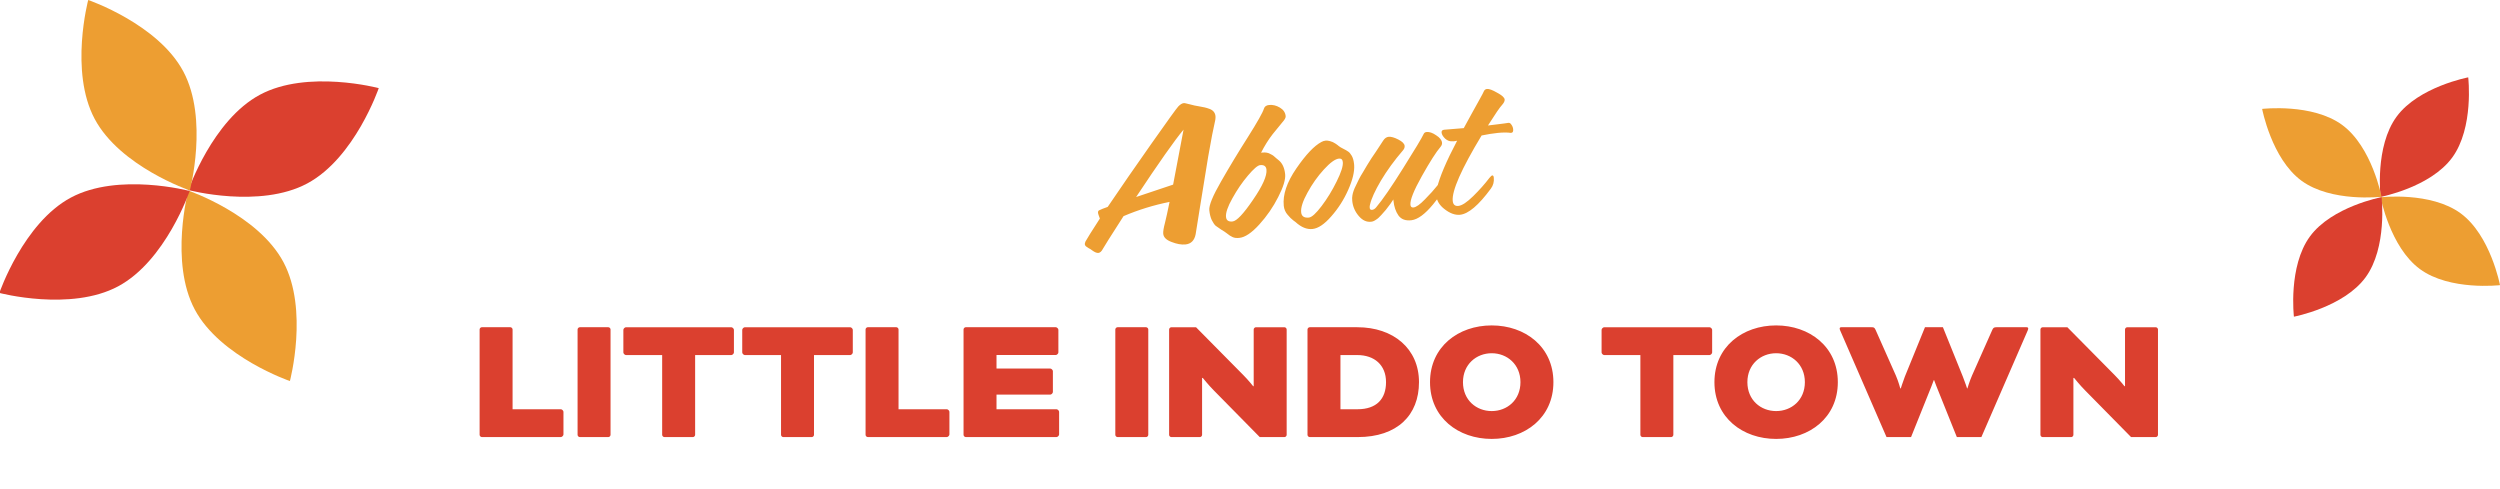<?xml version="1.0" encoding="utf-8"?>
<!-- Generator: Adobe Illustrator 23.0.5, SVG Export Plug-In . SVG Version: 6.00 Build 0)  -->
<svg version="1.1" id="Layer_1" xmlns="http://www.w3.org/2000/svg" xmlns:xlink="http://www.w3.org/1999/xlink" x="0px" y="0px"
	 viewBox="0 0 1748.07 341.91" style="enable-background:new 0 0 1748.07 341.91;" xml:space="preserve">
<style type="text/css">
	.st0{fill:#DB402F;}
	.st1{fill:#ED9E32;}
</style>
<path class="st0" d="M1490.1,305.62l-32.13-32.64c-3.58-3.58-7.68-8.7-7.68-8.7h-0.51v39.81c0,0.77-0.77,1.54-1.54,1.54h-19.97
	c-0.77,0-1.54-0.77-1.54-1.54v-73.73c0-0.77,0.77-1.54,1.54-1.54h17.28l32.9,33.28c3.71,3.71,7.04,7.94,7.04,7.94h0.38v-39.68
	c0-0.77,0.77-1.54,1.54-1.54h19.97c0.77,0,1.54,0.77,1.54,1.54v73.73c0,0.77-0.77,1.54-1.54,1.54H1490.1z M1417.81,231.12
	l-32.38,74.5h-17.15l-14.34-35.71c-0.77-2.05-1.54-4.1-1.54-4.1h-0.26c0,0-0.77,2.05-1.54,4.1l-14.34,35.71h-17.15l-32.38-74.5
	c-0.26-0.64-0.38-1.02-0.38-1.41s0.26-0.9,1.02-0.9h21.25c1.54,0,2.05,0.13,2.82,1.79l14.21,32c1.79,4.1,3.07,8.96,3.07,8.96h0.38
	c0,0,1.28-4.1,2.82-8.19l14.08-34.56h12.54l13.95,34.56c1.66,4.1,2.94,8.19,2.94,8.19h0.26c0,0,1.41-4.86,3.2-8.96l14.21-32
	c0.64-1.41,1.28-1.79,2.82-1.79h21.25c0.77,0,1.02,0.51,1.02,0.9C1418.19,229.97,1418.07,230.48,1417.81,231.12z M1241.92,246.99
	c-10.75,0-20.1,7.81-20.1,20.22c0,12.54,9.34,20.22,20.1,20.22c10.75,0,20.1-7.68,20.1-20.22
	C1262.02,254.8,1252.68,246.99,1241.92,246.99z M1241.92,227.54c23.3,0,43.14,14.85,43.14,39.68s-19.84,39.68-43.14,39.68
	s-43.14-14.85-43.14-39.68S1218.63,227.54,1241.92,227.54z M1147,248.27h-25.34c-0.77,0-1.79-1.02-1.79-1.79v-15.87
	c0-0.77,1.02-1.79,1.79-1.79h73.73c0.77,0,1.79,1.02,1.79,1.79v15.87c0,0.77-1.02,1.79-1.79,1.79h-25.34v55.81
	c0,0.77-0.77,1.54-1.54,1.54h-19.97c-0.77,0-1.54-0.77-1.54-1.54V248.27z M1043.05,246.99c-10.75,0-20.1,7.81-20.1,20.22
	c0,12.54,9.34,20.22,20.1,20.22c10.75,0,20.1-7.68,20.1-20.22C1063.15,254.8,1053.8,246.99,1043.05,246.99z M1043.05,227.54
	c23.3,0,43.14,14.85,43.14,39.68s-19.84,39.68-43.14,39.68s-43.14-14.85-43.14-39.68S1019.75,227.54,1043.05,227.54z M949.06,248.27
	h-11.78v37.89h11.9c13.44,0,19.97-7.3,19.97-18.94C969.16,255.18,960.96,248.27,949.06,248.27z M949.32,305.62h-33.54
	c-0.77,0-1.54-0.77-1.54-1.54v-73.73c0-0.77,0.77-1.54,1.54-1.54h33.28c25.22,0,43.14,14.98,43.14,38.4
	C992.2,290.26,977.09,305.62,949.32,305.62z M880.85,305.62l-32.13-32.64c-3.58-3.58-7.68-8.7-7.68-8.7h-0.51v39.81
	c0,0.77-0.77,1.54-1.54,1.54h-19.97c-0.77,0-1.54-0.77-1.54-1.54v-73.73c0-0.77,0.77-1.54,1.54-1.54h17.28l32.9,33.28
	c3.71,3.71,7.04,7.94,7.04,7.94h0.38v-39.68c0-0.77,0.77-1.54,1.54-1.54h19.97c0.77,0,1.54,0.77,1.54,1.54v73.73
	c0,0.77-0.77,1.54-1.54,1.54H880.85z M802.91,230.35v73.73c0,0.77-0.77,1.54-1.54,1.54h-19.97c-0.77,0-1.54-0.77-1.54-1.54v-73.73
	c0-0.77,0.77-1.54,1.54-1.54h19.97C802.14,228.82,802.91,229.58,802.91,230.35z M734.42,275.92h-37.63v10.24h41.98
	c0.77,0,1.79,1.02,1.79,1.79v15.87c0,0.77-1.02,1.79-1.79,1.79h-63.49c-0.77,0-1.54-0.77-1.54-1.54v-73.73
	c0-0.77,0.77-1.54,1.54-1.54h62.98c0.77,0,1.79,1.02,1.79,1.79v15.87c0,0.77-1.02,1.79-1.79,1.79h-41.47v9.47h37.63
	c0.77,0,1.79,1.02,1.79,1.79v14.59C736.21,274.9,735.18,275.92,734.42,275.92z M628.28,230.35v55.81h33.79
	c0.77,0,1.79,1.02,1.79,1.79v15.87c0,0.77-1.02,1.79-1.79,1.79h-55.3c-0.77,0-1.54-0.77-1.54-1.54v-73.73
	c0-0.77,0.77-1.54,1.54-1.54h19.97C627.52,228.82,628.28,229.58,628.28,230.35z M546.12,248.27h-25.34c-0.77,0-1.79-1.02-1.79-1.79
	v-15.87c0-0.77,1.02-1.79,1.79-1.79h73.73c0.77,0,1.79,1.02,1.79,1.79v15.87c0,0.77-1.02,1.79-1.79,1.79h-25.34v55.81
	c0,0.77-0.77,1.54-1.54,1.54h-19.97c-0.77,0-1.54-0.77-1.54-1.54V248.27z M463,248.27h-25.34c-0.77,0-1.79-1.02-1.79-1.79v-15.87
	c0-0.77,1.02-1.79,1.79-1.79h73.73c0.77,0,1.79,1.02,1.79,1.79v15.87c0,0.77-1.02,1.79-1.79,1.79h-25.34v55.81
	c0,0.77-0.77,1.54-1.54,1.54h-19.97c-0.77,0-1.54-0.77-1.54-1.54V248.27z M426.91,230.35v73.73c0,0.77-0.77,1.54-1.54,1.54h-19.97
	c-0.77,0-1.54-0.77-1.54-1.54v-73.73c0-0.77,0.77-1.54,1.54-1.54h19.97C426.14,228.82,426.91,229.58,426.91,230.35z M358.41,230.35
	v55.81h33.79c0.77,0,1.79,1.02,1.79,1.79v15.87c0,0.77-1.02,1.79-1.79,1.79h-55.3c-0.77,0-1.54-0.77-1.54-1.54v-73.73
	c0-0.77,0.77-1.54,1.54-1.54h19.97C357.64,228.82,358.41,229.58,358.41,230.35z"/>
<path class="st1" d="M1058.04,90.3c0.16,1.61-0.26,2.47-1.28,2.57l-0.38,0.04c-2.44-0.35-5.48-0.34-9.13,0.03
	c-3.31,0.34-7.07,0.93-11.27,1.79c-14.17,23.48-20.9,38.74-20.19,45.79c0.26,2.55,1.58,3.7,3.95,3.46c2.55-0.26,6-2.54,10.37-6.84
	c4.37-4.3,8.14-8.55,11.32-12.73c0.92-1.12,1.59-1.7,2.01-1.75c0.59-0.06,0.95,0.46,1.06,1.57c0.29,2.89-0.39,5.44-2.05,7.67
	c-8.52,11.59-15.7,17.68-21.56,18.27c-3.48,0.35-7.18-1.03-11.1-4.15c-3.26-2.59-5.06-5.53-5.4-8.84c-0.16-1.53-0.04-3.34,0.35-5.44
	c1.79-7.73,6.49-18.84,14.12-33.34c-0.42,0.04-0.97,0.14-1.64,0.3c-0.59,0.06-1.02,0.1-1.27,0.13c-0.08,0.01-0.22-0.02-0.39-0.09
	l-0.25,0.03c-1.61,0.16-3.22-0.45-4.82-1.83c-1.52-1.48-2.35-2.89-2.49-4.25c-0.12-1.19,0.5-1.85,1.86-1.99
	c1.44-0.15,3.61-0.32,6.51-0.53s5.06-0.39,6.51-0.53l0.64-0.06c1.73-3.26,3.72-6.9,5.97-10.9c2.33-4.1,4.14-7.37,5.44-9.81
	c1.38-2.46,2.28-4.18,2.69-5.16c0.42-0.9,1.14-1.4,2.16-1.51c1.44-0.15,3.8,0.73,7.09,2.63c3.36,1.8,5.1,3.38,5.24,4.74
	c0.1,1.02-0.46,2.23-1.69,3.65c-1.63,1.71-4.95,6.55-9.98,14.52c2.12-0.22,4.28-0.48,6.48-0.79s3.93-0.53,5.21-0.66
	c1.35-0.22,2.15-0.35,2.41-0.37c0.93-0.18,1.7,0.26,2.32,1.31C1057.53,88.17,1057.93,89.2,1058.04,90.3z M1014.5,122.64
	c0.05,0.51-0.06,1.12-0.33,1.83c-2.45,5.48-6.5,11.64-12.15,18.47c-5.65,6.83-10.68,10.52-15.09,11.05c-4.07,0.5-7.1-0.61-9.09-3.32
	c-1.91-2.72-3.07-6.16-3.49-10.32l-0.09-0.89l-2.01,3.03c-1.43,1.95-2.53,3.39-3.29,4.32c-0.69,0.84-1.72,2.02-3.12,3.53
	c-1.31,1.5-2.56,2.62-3.78,3.34c-1.12,0.8-2.19,1.25-3.21,1.35c-3.22,0.41-6.14-0.92-8.77-4c-2.63-3.08-4.14-6.57-4.54-10.48
	c-0.16-1.53-0.12-2.86,0.11-4c0.16-0.96,0.44-2.02,0.84-3.17c0.4-1.16,0.99-2.5,1.78-4.04c0.79-1.54,1.46-2.94,2.02-4.19
	c0.64-1.27,1.59-2.91,2.85-4.92s2.17-3.57,2.74-4.65c0.66-1.1,1.69-2.74,3.1-4.95c1.49-2.21,2.46-3.64,2.91-4.28
	c0.44-0.73,1.41-2.2,2.9-4.41c1.48-2.29,2.26-3.49,2.34-3.58c1.03-1.65,2.31-2.55,3.84-2.71c1.7-0.17,3.95,0.46,6.75,1.89
	c2.8,1.43,4.28,2.91,4.44,4.44c0.11,1.1-0.29,2.17-1.22,3.21c-5.98,6.95-11.1,13.99-15.36,21.11c-4.17,7.11-6.69,12.64-7.58,16.59
	c-0.26,0.8-0.35,1.62-0.26,2.47c0.1,1.02,0.66,1.48,1.68,1.37c1.02-0.1,1.99-0.72,2.9-1.84c4.44-5.25,10.72-14.38,18.84-27.38
	c8.2-13.01,12.97-20.96,14.31-23.84c0.35-0.81,1.03-1.26,2.05-1.37c1.95-0.2,4.17,0.56,6.66,2.28c2.57,1.63,3.94,3.37,4.13,5.24
	c0.09,0.93-0.24,1.87-1,2.8c-3.07,3.57-7.44,10.4-13.1,20.5c-5.67,10.1-8.33,16.8-8,20.11c0.14,1.36,0.84,1.97,2.12,1.84
	c1.87-0.19,4.55-2.09,8.04-5.7c3.58-3.62,6.47-6.83,8.67-9.63c2.2-2.88,3.97-5.29,5.31-7.23c0.68-0.93,1.44-1.43,2.29-1.52
	C1013.76,120.91,1014.38,121.45,1014.5,122.64z M938.93,113.32c-0.18-1.78-1.08-2.59-2.69-2.43c-2.63,0.27-6.15,2.81-10.55,7.63
	c-4.4,4.82-8.23,10.23-11.48,16.22c-3.26,5.91-4.73,10.47-4.4,13.7c0.28,2.8,2.08,4.03,5.39,3.7c2.04-0.21,5.02-2.91,8.95-8.11
	c3.93-5.2,7.43-10.92,10.48-17.15C937.78,120.56,939.21,116.04,938.93,113.32z M946.77,114.46l0.1,1.02
	c0.3,4.6-1.09,10.36-4.17,17.28c-3.07,6.92-7.03,13.11-11.88,18.57c-4.76,5.46-9.14,8.39-13.13,8.79c-3.91,0.4-7.84-1.22-11.81-4.85
	c-0.19-0.15-0.7-0.53-1.53-1.13c-0.75-0.61-1.41-1.19-1.98-1.73c-0.58-0.63-1.25-1.37-2.03-2.24s-1.39-1.83-1.84-2.9
	c-0.45-1.07-0.74-2.2-0.86-3.39c-0.78-7.73,2.15-16.43,8.8-26.11s12.5-15.85,17.55-18.51c0.89-0.52,1.89-0.83,2.99-0.95
	c0.68-0.07,1.37-0.01,2.08,0.18c0.7,0.1,1.27,0.26,1.72,0.47c0.53,0.12,1.11,0.36,1.75,0.72c0.72,0.36,1.22,0.65,1.5,0.88
	c0.27,0.14,0.69,0.44,1.25,0.9l0.84,0.69c0.65,0.53,1.7,1.16,3.15,1.87c1.44,0.71,2.58,1.37,3.42,1.97c0.82,0.52,1.65,1.5,2.49,2.96
	C946.01,110.42,946.54,112.25,946.77,114.46z M885.55,118.61c-0.24-2.38-1.72-3.43-4.44-3.15c-1.7,0.17-4.54,2.6-8.52,7.3
	c-3.98,4.69-7.61,9.99-10.87,15.9c-3.27,5.82-4.76,10.17-4.46,13.06c0.24,2.38,1.76,3.42,4.56,3.14c2.89-0.29,7.65-5.32,14.29-15.09
	C882.84,129.99,885.99,122.94,885.55,118.61z M898.99,81.22c0.1,1.02-0.65,2.43-2.27,4.22c-1.53,1.79-3.82,4.59-6.87,8.42
	c-2.96,3.82-5.65,8.12-8.08,12.91l1.02-0.1c1.1-0.11,2.09-0.08,2.97,0.08c0.96,0.16,1.85,0.5,2.68,1.02
	c0.9,0.42,1.58,0.83,2.05,1.21c0.47,0.38,1.13,0.96,1.98,1.73c0.84,0.69,1.4,1.14,1.68,1.37c2.52,2.06,4.01,5.3,4.46,9.71
	c0.37,3.65-1.24,8.96-4.82,15.93c-3.5,6.96-7.91,13.37-13.23,19.23c-5.32,5.86-9.98,8.99-13.97,9.39c-1.95,0.2-3.52,0.01-4.69-0.55
	c-1.16-0.48-2.59-1.41-4.27-2.78c-0.75-0.61-1.99-1.43-3.72-2.45c-1.66-1.12-2.95-2.02-3.88-2.69c-0.85-0.77-1.76-2.09-2.72-3.97
	c-0.88-1.88-1.45-4.18-1.73-6.9c-0.34-3.31,2.41-10.02,8.25-20.14c5.83-10.2,12.07-20.52,18.73-30.98
	c6.65-10.54,10.39-17.18,11.23-19.92c0.45-1.5,1.65-2.35,3.6-2.55c2.55-0.26,5.05,0.35,7.52,1.81
	C897.37,76.67,898.73,78.67,898.99,81.22z M827.57,90.65c-6.2,7.4-17.25,23.11-33.17,47.11c16.43-5.44,25.06-8.33,25.88-8.67
	C822.7,116.66,825.13,103.85,827.57,90.65z M849.9,81.18c0.07,0.68,0.03,1.54-0.12,2.59c-1.32,5.62-2.98,14.2-4.98,25.72
	c-1.92,11.52-3.85,23.38-5.78,35.58c-1.94,12.12-2.94,18.35-2.99,18.7c-0.84,4.37-3.22,6.76-7.12,7.16
	c-2.8,0.28-6.03-0.29-9.69-1.72c-3.65-1.34-5.6-3.25-5.85-5.71c-0.16-1.53,0.27-4.14,1.26-7.85c0.79-3.17,1.85-7.99,3.16-14.47
	c-11.18,2.25-21.91,5.57-32.18,9.96c-9.18,14.31-13.99,21.92-14.41,22.82c-0.93,1.81-1.99,2.78-3.18,2.9
	c-1.1,0.11-2.54-0.47-4.29-1.75c-0.37-0.22-0.78-0.52-1.25-0.9c-0.54-0.29-0.95-0.5-1.22-0.65s-0.55-0.33-0.83-0.56
	c-0.37-0.31-0.65-0.49-0.83-0.56c-0.19-0.15-0.37-0.31-0.56-0.46c-0.2-0.24-0.3-0.44-0.32-0.61c-0.11-0.25-0.17-0.45-0.19-0.62
	c-0.03-0.34,0.12-0.96,0.46-1.85c1.01-1.9,4.37-7.26,10.08-16.08c-0.82-2.15-1.25-3.43-1.29-3.86c-0.11-1.1,0.25-1.78,1.08-2.04
	c1.06-0.54,2.96-1.29,5.69-2.25c9.02-13.35,19.2-28.06,30.52-44.14s17.6-24.77,18.84-26.1c1.4-1.43,2.65-2.2,3.75-2.31
	c0.51-0.05,1.07,0.02,1.69,0.21c0.7,0.1,1.58,0.31,2.64,0.63c1.15,0.31,2.25,0.59,3.3,0.82c0.53,0.12,1.58,0.31,3.15,0.58
	c1.66,0.26,2.97,0.51,3.94,0.76c1.05,0.24,2.2,0.59,3.45,1.06s2.22,1.15,2.91,2.02C849.37,79.01,849.78,80,849.9,81.18z"/>
<g>
	<path class="st0" d="M131.78,132.89c0,0,16.71-48.83,49.98-66.65c33.25-17.83,83.07-4.62,83.07-4.62s-16.71,48.83-49.98,66.65
		S131.78,132.89,131.78,132.89z"/>
	<path class="st1" d="M131.66,133.26c0,0-13.23,49.88,4.54,83.19c17.75,33.29,66.51,49.99,66.51,49.99s13.23-49.88-4.54-83.19
		S131.66,133.26,131.66,133.26z"/>
	<path class="st1" d="M132.73,133.18c0,0,13.23-49.88-4.54-83.19C110.45,16.7,61.68,0,61.68,0s-13.23,49.88,4.54,83.19
		S132.73,133.18,132.73,133.18z"/>
	<path class="st0" d="M132.61,133.55c0,0-16.71,48.83-49.98,66.65c-33.27,17.82-83.07,4.62-83.07,4.62s16.71-48.83,49.98-66.65
		C82.81,120.35,132.61,133.55,132.61,133.55z"/>
</g>
<g>
	<path class="st0" d="M1664.55,137.68c0,0-4.12-35.2,11.21-56.1c15.31-20.9,50.09-27.49,50.09-27.49s4.12,35.2-11.21,56.1
		S1664.55,137.68,1664.55,137.68z"/>
	<path class="st1" d="M1664.59,137.95c0,0,6.59,34.82,27.47,50.18c20.86,15.36,56.01,11.25,56.01,11.25s-6.59-34.82-27.47-50.18
		C1699.73,133.84,1664.59,137.95,1664.59,137.95z"/>
	<path class="st1" d="M1665.23,137.58c0,0-6.59-34.82-27.47-50.18c-20.86-15.36-56.01-11.25-56.01-11.25s6.59,34.82,27.47,50.18
		S1665.23,137.58,1665.23,137.58z"/>
	<path class="st0" d="M1665.27,137.84c0,0,4.12,35.2-11.21,56.1c-15.33,20.9-50.09,27.49-50.09,27.49s-4.12-35.2,11.21-56.1
		S1665.27,137.84,1665.27,137.84z"/>
</g>
</svg>
